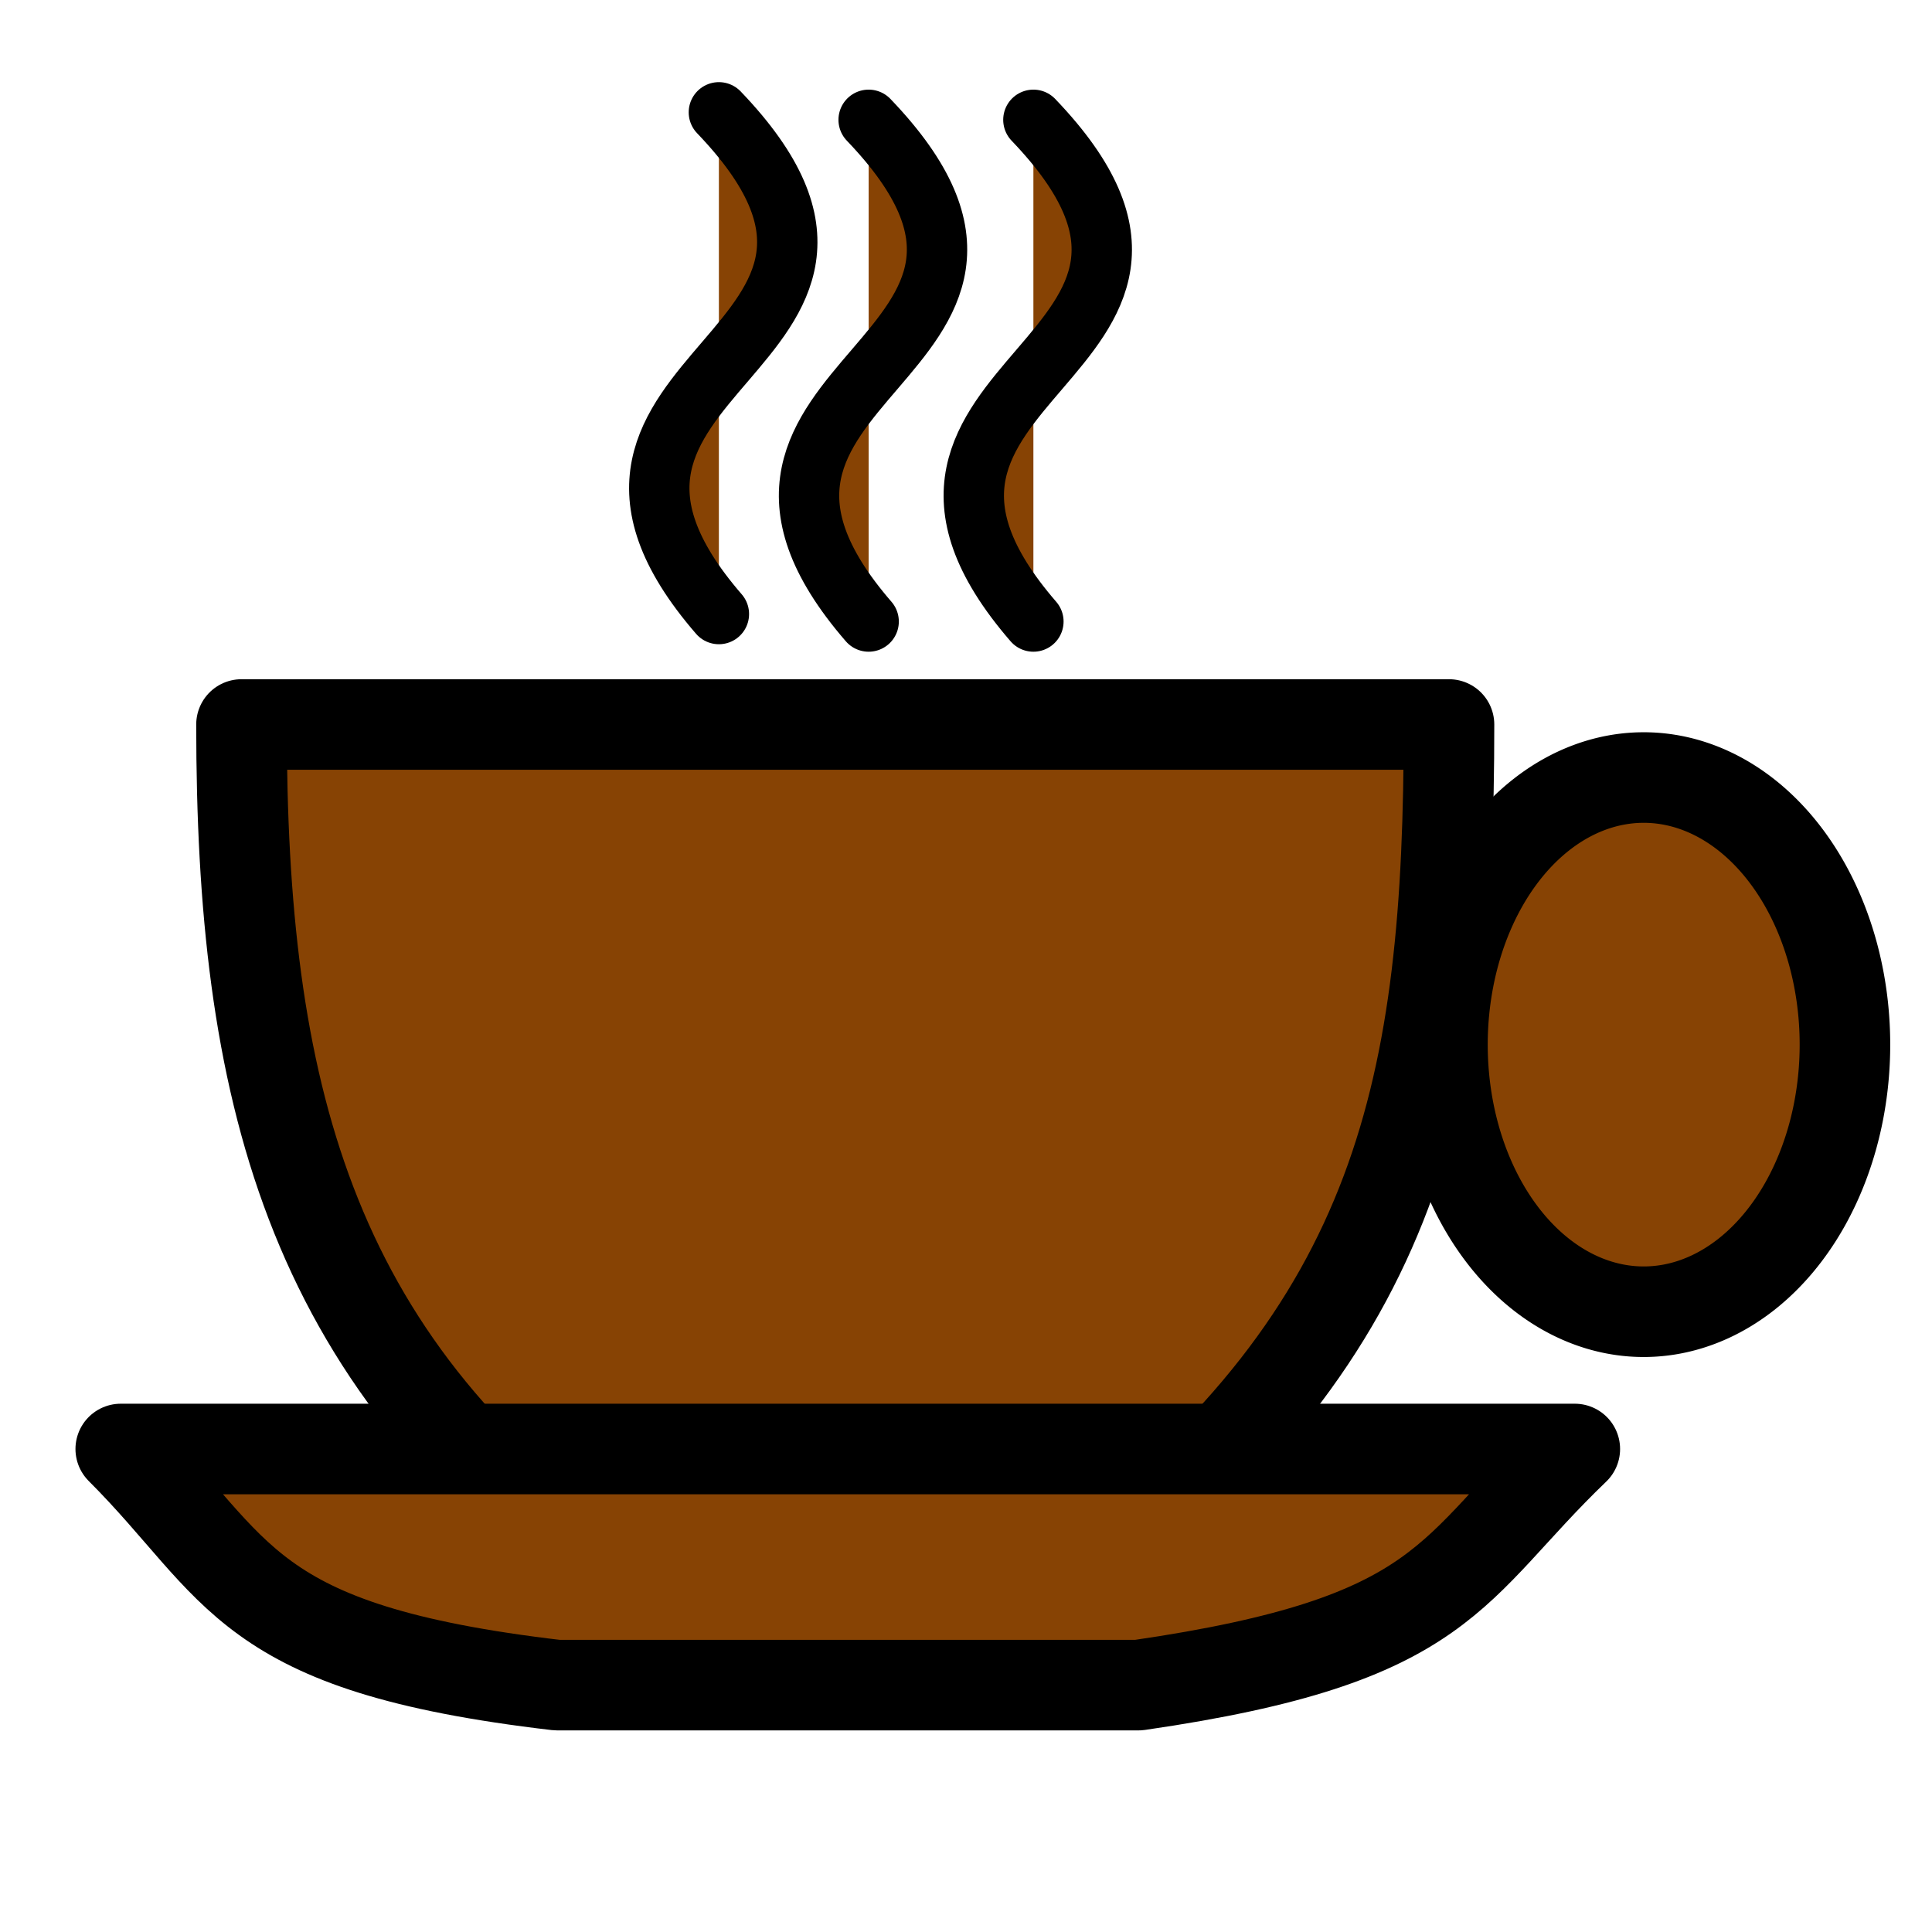 <?xml version="1.0"?><svg width="128" height="128" xmlns="http://www.w3.org/2000/svg">
 <title>hotcup</title>

 <g>
  <title>Layer 1</title>
  <g id="layer1">
   <path d="m16,48l80,0c0,24 -3.161,40 -24,56l-32,0c-19.691,-14.074 -24,-32 -24,-56z" id="path7583" stroke-miterlimit="4" stroke-linejoin="round" stroke-width="6" stroke="#000000" fill-rule="evenodd" fill="#874304"/>
   <path id="path7585" d="m8,96l96.335,0c-8.335,8 -8.335,12.662 -28.901,15.643l-38.534,0c-20.9,-2.443 -20.9,-7.643 -28.9,-15.643z" stroke-miterlimit="4" stroke-linejoin="round" stroke-width="6" stroke="#000000" fill-rule="evenodd" fill="#874304"/>
   <path id="path7589" d="m121.813,73.612a12.914,17.14 0 1 1 -25.827,-8.805a12.914,17.14 0 1 1 25.827,8.805z" stroke-dashoffset="0" stroke-miterlimit="4" marker-end="none" marker-mid="none" marker-start="none" stroke-linejoin="round" stroke-linecap="round" stroke-width="6" stroke="#000000" fill-rule="evenodd" fill="#874304"/>
   <path d="m47.628,7.442c15.257,15.917 -14.094,16.96 0,33.24" id="path7593" stroke-miterlimit="4" stroke-linecap="round" stroke-width="4" stroke="#000000" fill-rule="evenodd" fill="#874304"/>
   <path id="path7595" d="m57.55,7.938c15.257,15.918 -14.094,16.96 0,33.24" stroke-miterlimit="4" stroke-linecap="round" stroke-width="4" stroke="#000000" fill-rule="evenodd" fill="#874304"/>
   <path d="m68.465,7.938c15.257,15.918 -14.094,16.96 0,33.24" id="path7597" stroke-miterlimit="4" stroke-linecap="round" stroke-width="4" stroke="#000000" fill-rule="evenodd" fill="#874304"/>
  </g>
 </g>
</svg>